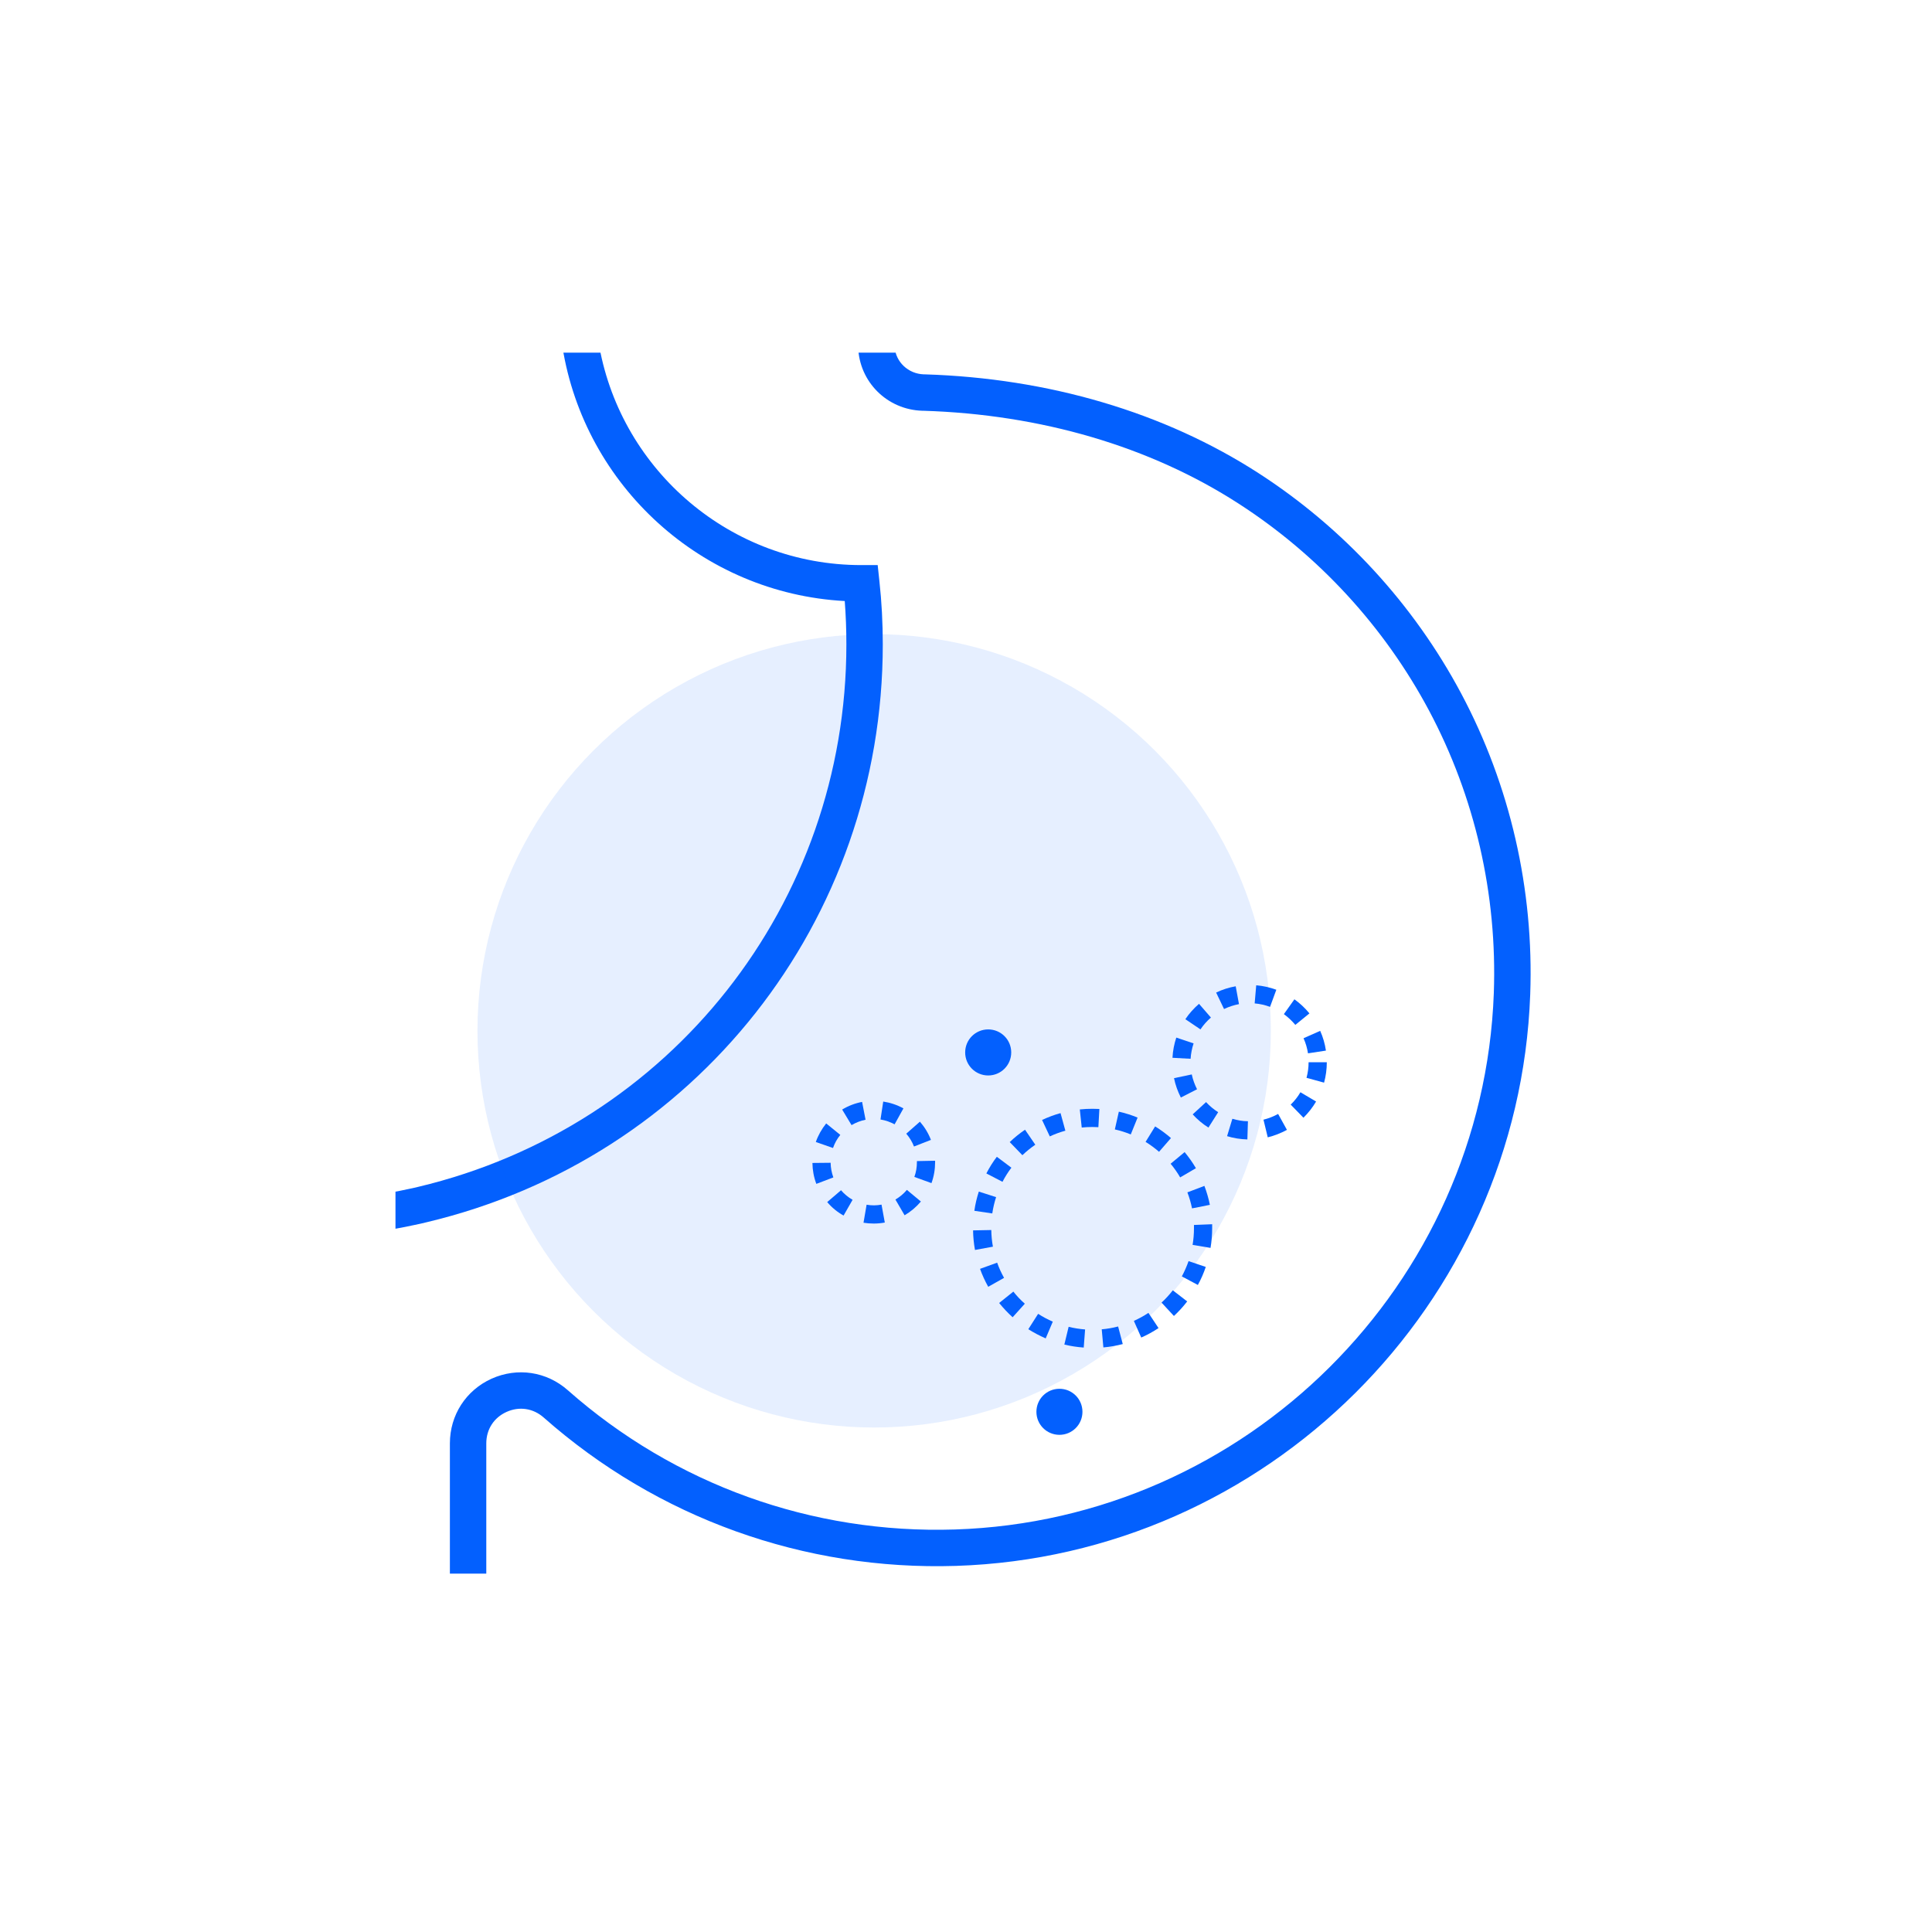 <?xml version="1.0" encoding="UTF-8"?> <svg xmlns="http://www.w3.org/2000/svg" width="189" height="189" viewBox="0 0 189 189" fill="none"><g clip-path="url(#clip0_278_1365)"><path d="M142.938 67.834C138.282 59.1 131.418 51.64 123.094 46.272C113.888 40.334 102.591 36.995 90.465 36.621H90.367C88.845 36.568 87.625 35.41 87.518 33.941H83.948C84.055 37.36 86.788 40.075 90.216 40.182H90.305C101.834 40.538 112.5 43.672 121.162 49.263C128.978 54.302 135.424 61.308 139.795 69.508C144.291 77.948 146.481 87.509 146.134 97.151C145.092 125.666 121.936 148.716 93.412 149.624C79.435 150.069 65.992 145.226 55.549 136.002C53.474 134.168 50.617 133.741 48.088 134.872C45.578 136.011 44.011 138.433 44.011 141.202V153.941H47.572V141.202C47.572 139.831 48.311 138.682 49.557 138.121C50.803 137.56 52.166 137.765 53.19 138.673C64.318 148.502 78.651 153.657 93.519 153.185C123.913 152.214 148.591 127.661 149.695 97.284C150.069 87.011 147.728 76.826 142.938 67.834Z" fill="#0360FE"></path><path d="M86.359 63.044C86.359 60.952 86.252 58.869 86.03 56.866L85.861 55.281H84.258C71.501 55.281 60.853 46.067 58.636 33.941H55.022C57.194 47.518 68.643 58.041 82.638 58.798C82.745 60.187 82.798 61.611 82.798 63.044C82.798 88.417 65.589 110.229 40.911 116.105C40.564 116.194 40.216 116.265 39.825 116.345C39.255 116.47 38.685 116.586 38.106 116.683V120.307C38.925 120.164 39.736 120.013 40.546 119.835C40.973 119.746 41.392 119.657 41.766 119.559C68.028 113.309 86.359 90.073 86.359 63.044Z" fill="#0360FE"></path><path d="M98.223 125.008C97.956 124.528 97.725 124.029 97.547 123.522L95.873 124.127C96.087 124.724 96.354 125.311 96.674 125.881L98.223 125.008Z" fill="#0360FE"></path><path d="M99.062 128.862L100.255 127.536C99.845 127.18 99.471 126.779 99.133 126.352L97.744 127.465C98.145 127.963 98.59 128.435 99.062 128.862Z" fill="#0360FE"></path><path d="M98.941 114.232L97.517 113.164C97.125 113.672 96.787 114.223 96.493 114.793L98.069 115.612C98.318 115.132 98.612 114.66 98.941 114.232Z" fill="#0360FE"></path><path d="M117.956 123.94L116.273 123.37C116.095 123.878 115.872 124.385 115.614 124.866L117.181 125.703C117.493 125.142 117.751 124.546 117.956 123.94Z" fill="#0360FE"></path><path d="M113.629 127.428L114.84 128.737C115.312 128.301 115.748 127.82 116.139 127.313L114.733 126.227C114.395 126.654 114.03 127.063 113.629 127.428Z" fill="#0360FE"></path><path d="M118.356 117.864C118.232 117.232 118.045 116.608 117.822 116.012L116.157 116.644C116.353 117.152 116.504 117.677 116.611 118.211L118.356 117.864Z" fill="#0360FE"></path><path d="M101.941 109.56L102.698 111.171C103.188 110.94 103.704 110.753 104.221 110.611L103.749 108.892C103.125 109.061 102.52 109.293 101.941 109.56Z" fill="#0360FE"></path><path d="M107.45 110.267L107.548 108.486C107.325 108.477 107.103 108.469 106.88 108.469C106.488 108.469 106.043 108.486 105.634 108.531L105.821 110.302C106.168 110.267 106.515 110.249 106.862 110.249C107.049 110.258 107.254 110.258 107.45 110.267Z" fill="#0360FE"></path><path d="M104.121 131.533C104.744 131.684 105.385 131.782 106.017 131.826L106.151 130.055C105.608 130.01 105.065 129.93 104.54 129.797L104.121 131.533Z" fill="#0360FE"></path><path d="M100.596 130.031C101.13 130.369 101.709 130.672 102.296 130.93L102.991 129.292C102.492 129.079 102.011 128.82 101.557 128.527L100.596 130.031Z" fill="#0360FE"></path><path d="M98.778 111.726L100.016 113.008C100.408 112.634 100.835 112.287 101.28 111.984L100.274 110.515C99.74 110.88 99.241 111.281 98.778 111.726Z" fill="#0360FE"></path><path d="M95.317 118.448L97.071 118.706C97.151 118.163 97.276 117.629 97.445 117.112L95.754 116.569C95.558 117.175 95.406 117.807 95.317 118.448Z" fill="#0360FE"></path><path d="M95.379 122.279L97.133 121.958C97.035 121.424 96.982 120.872 96.973 120.329L95.192 120.364C95.201 121.005 95.264 121.646 95.379 122.279Z" fill="#0360FE"></path><path d="M112.067 111.706C112.53 111.99 112.975 112.32 113.385 112.676L114.551 111.332C114.07 110.913 113.545 110.53 113.002 110.192L112.067 111.706Z" fill="#0360FE"></path><path d="M111.643 130.847C112.231 130.589 112.8 130.277 113.335 129.921L112.346 128.434C111.892 128.737 111.412 128.995 110.922 129.218L111.643 130.847Z" fill="#0360FE"></path><path d="M118.581 120.163C118.581 120.029 118.581 119.896 118.581 119.762L116.801 119.833C116.801 119.94 116.801 120.047 116.801 120.163C116.801 120.706 116.756 121.258 116.667 121.783L118.421 122.077C118.528 121.454 118.581 120.804 118.581 120.163Z" fill="#0360FE"></path><path d="M115.451 115.18L116.992 114.281C116.671 113.729 116.297 113.203 115.888 112.705L114.517 113.844C114.864 114.263 115.184 114.717 115.451 115.18Z" fill="#0360FE"></path><path d="M107.939 131.813C108.58 131.76 109.212 131.644 109.835 131.484L109.381 129.765C108.864 129.899 108.321 129.997 107.778 130.041L107.939 131.813Z" fill="#0360FE"></path><path d="M109.061 110.487C109.586 110.602 110.111 110.771 110.619 110.976L111.286 109.329C110.69 109.08 110.075 108.893 109.452 108.75L109.061 110.487Z" fill="#0360FE"></path><path d="M122.739 98.159C123.256 98.203 123.754 98.319 124.244 98.497L124.858 96.823C124.226 96.592 123.558 96.441 122.891 96.387L122.739 98.159Z" fill="#0360FE"></path><path d="M126.628 97.758L125.596 99.209C126.014 99.512 126.388 99.868 126.717 100.26L128.097 99.138C127.67 98.613 127.171 98.15 126.628 97.758Z" fill="#0360FE"></path><path d="M123.601 109.534L124.019 111.261C124.678 111.1 125.301 110.851 125.897 110.531L125.034 108.973C124.58 109.222 124.099 109.409 123.601 109.534Z" fill="#0360FE"></path><path d="M129.796 103.917H128.015C128.015 104.434 127.944 104.941 127.811 105.44L129.529 105.911C129.707 105.262 129.796 104.594 129.796 103.917Z" fill="#0360FE"></path><path d="M127.52 101.566C127.733 102.037 127.876 102.527 127.956 103.043L129.71 102.776C129.612 102.109 129.425 101.459 129.149 100.844L127.52 101.566Z" fill="#0360FE"></path><path d="M126.263 108.06L127.509 109.342C127.99 108.871 128.408 108.336 128.747 107.758L127.215 106.85C126.957 107.295 126.637 107.704 126.263 108.06Z" fill="#0360FE"></path><path d="M114.699 103.479L116.471 103.577C116.506 103.061 116.604 102.553 116.765 102.072L115.073 101.503C114.859 102.144 114.735 102.802 114.699 103.479Z" fill="#0360FE"></path><path d="M122.026 111.466L122.08 109.686C121.554 109.686 121.047 109.588 120.557 109.446L120.041 111.146C120.682 111.342 121.35 111.449 122.026 111.466Z" fill="#0360FE"></path><path d="M116.676 109.015C117.13 109.513 117.646 109.95 118.216 110.306L119.169 108.801C118.732 108.525 118.332 108.196 117.984 107.813L116.676 109.015Z" fill="#0360FE"></path><path d="M115.959 99.704L117.437 100.701C117.722 100.274 118.069 99.882 118.461 99.544L117.294 98.2C116.787 98.645 116.333 99.143 115.959 99.704Z" fill="#0360FE"></path><path d="M118.97 97.098L119.744 98.71C120.207 98.487 120.697 98.327 121.204 98.229L120.884 96.484C120.225 96.6 119.575 96.805 118.97 97.098Z" fill="#0360FE"></path><path d="M114.85 105.472C114.983 106.131 115.215 106.772 115.517 107.368L117.102 106.558C116.871 106.095 116.692 105.614 116.586 105.107L114.85 105.472Z" fill="#0360FE"></path><path d="M87.595 117.346L88.494 118.886C89.099 118.53 89.633 118.076 90.088 117.541L88.716 116.402C88.405 116.776 88.022 117.096 87.595 117.346Z" fill="#0360FE"></path><path d="M89.448 115.134L91.122 115.74C91.362 115.081 91.478 114.396 91.478 113.692V113.55L89.698 113.585V113.692C89.698 114.191 89.617 114.672 89.448 115.134Z" fill="#0360FE"></path><path d="M88.656 110.904C88.977 111.278 89.235 111.697 89.413 112.159L91.069 111.51C90.82 110.86 90.455 110.263 89.992 109.729L88.656 110.904Z" fill="#0360FE"></path><path d="M86.136 109.515C86.617 109.595 87.079 109.755 87.516 109.987L88.379 108.429C87.765 108.091 87.097 107.868 86.403 107.761L86.136 109.515Z" fill="#0360FE"></path><path d="M79.859 115.814L81.524 115.182C81.355 114.719 81.266 114.238 81.257 113.749L79.477 113.767C79.486 114.47 79.61 115.155 79.859 115.814Z" fill="#0360FE"></path><path d="M83.406 117.372C82.969 117.123 82.596 116.811 82.275 116.437L80.922 117.595C81.376 118.129 81.91 118.574 82.524 118.912L83.406 117.372Z" fill="#0360FE"></path><path d="M84.335 107.795C83.641 107.929 82.991 108.178 82.386 108.543L83.303 110.066C83.73 109.816 84.184 109.638 84.674 109.54L84.335 107.795Z" fill="#0360FE"></path><path d="M82.203 111.022L80.823 109.901C80.386 110.444 80.039 111.058 79.808 111.717L81.49 112.304C81.65 111.841 81.891 111.405 82.203 111.022Z" fill="#0360FE"></path><path d="M86.557 119.597L86.236 117.844C85.764 117.933 85.257 117.941 84.776 117.852L84.474 119.615C84.803 119.669 85.141 119.695 85.48 119.695C85.845 119.695 86.201 119.66 86.557 119.597Z" fill="#0360FE"></path><path d="M96.671 100.703C95.425 100.703 94.419 101.709 94.419 102.955C94.419 104.202 95.425 105.208 96.671 105.208C97.918 105.208 98.924 104.202 98.924 102.955C98.924 101.709 97.918 100.703 96.671 100.703Z" fill="#0360FE"></path><path d="M101.388 138.112C101.388 139.358 102.394 140.364 103.64 140.364C104.886 140.364 105.892 139.358 105.892 138.112C105.892 136.865 104.886 135.859 103.64 135.859C102.394 135.859 101.388 136.865 101.388 138.112Z" fill="#0360FE"></path><ellipse cx="85.515" cy="100.842" rx="38.807" ry="38.807" fill="#0360FE" fill-opacity="0.1"></ellipse></g><defs><clipPath id="clip0_278_1365"><rect width="111.623" height="120" fill="white" transform="translate(38.688 34.5)"></rect></clipPath></defs></svg> 